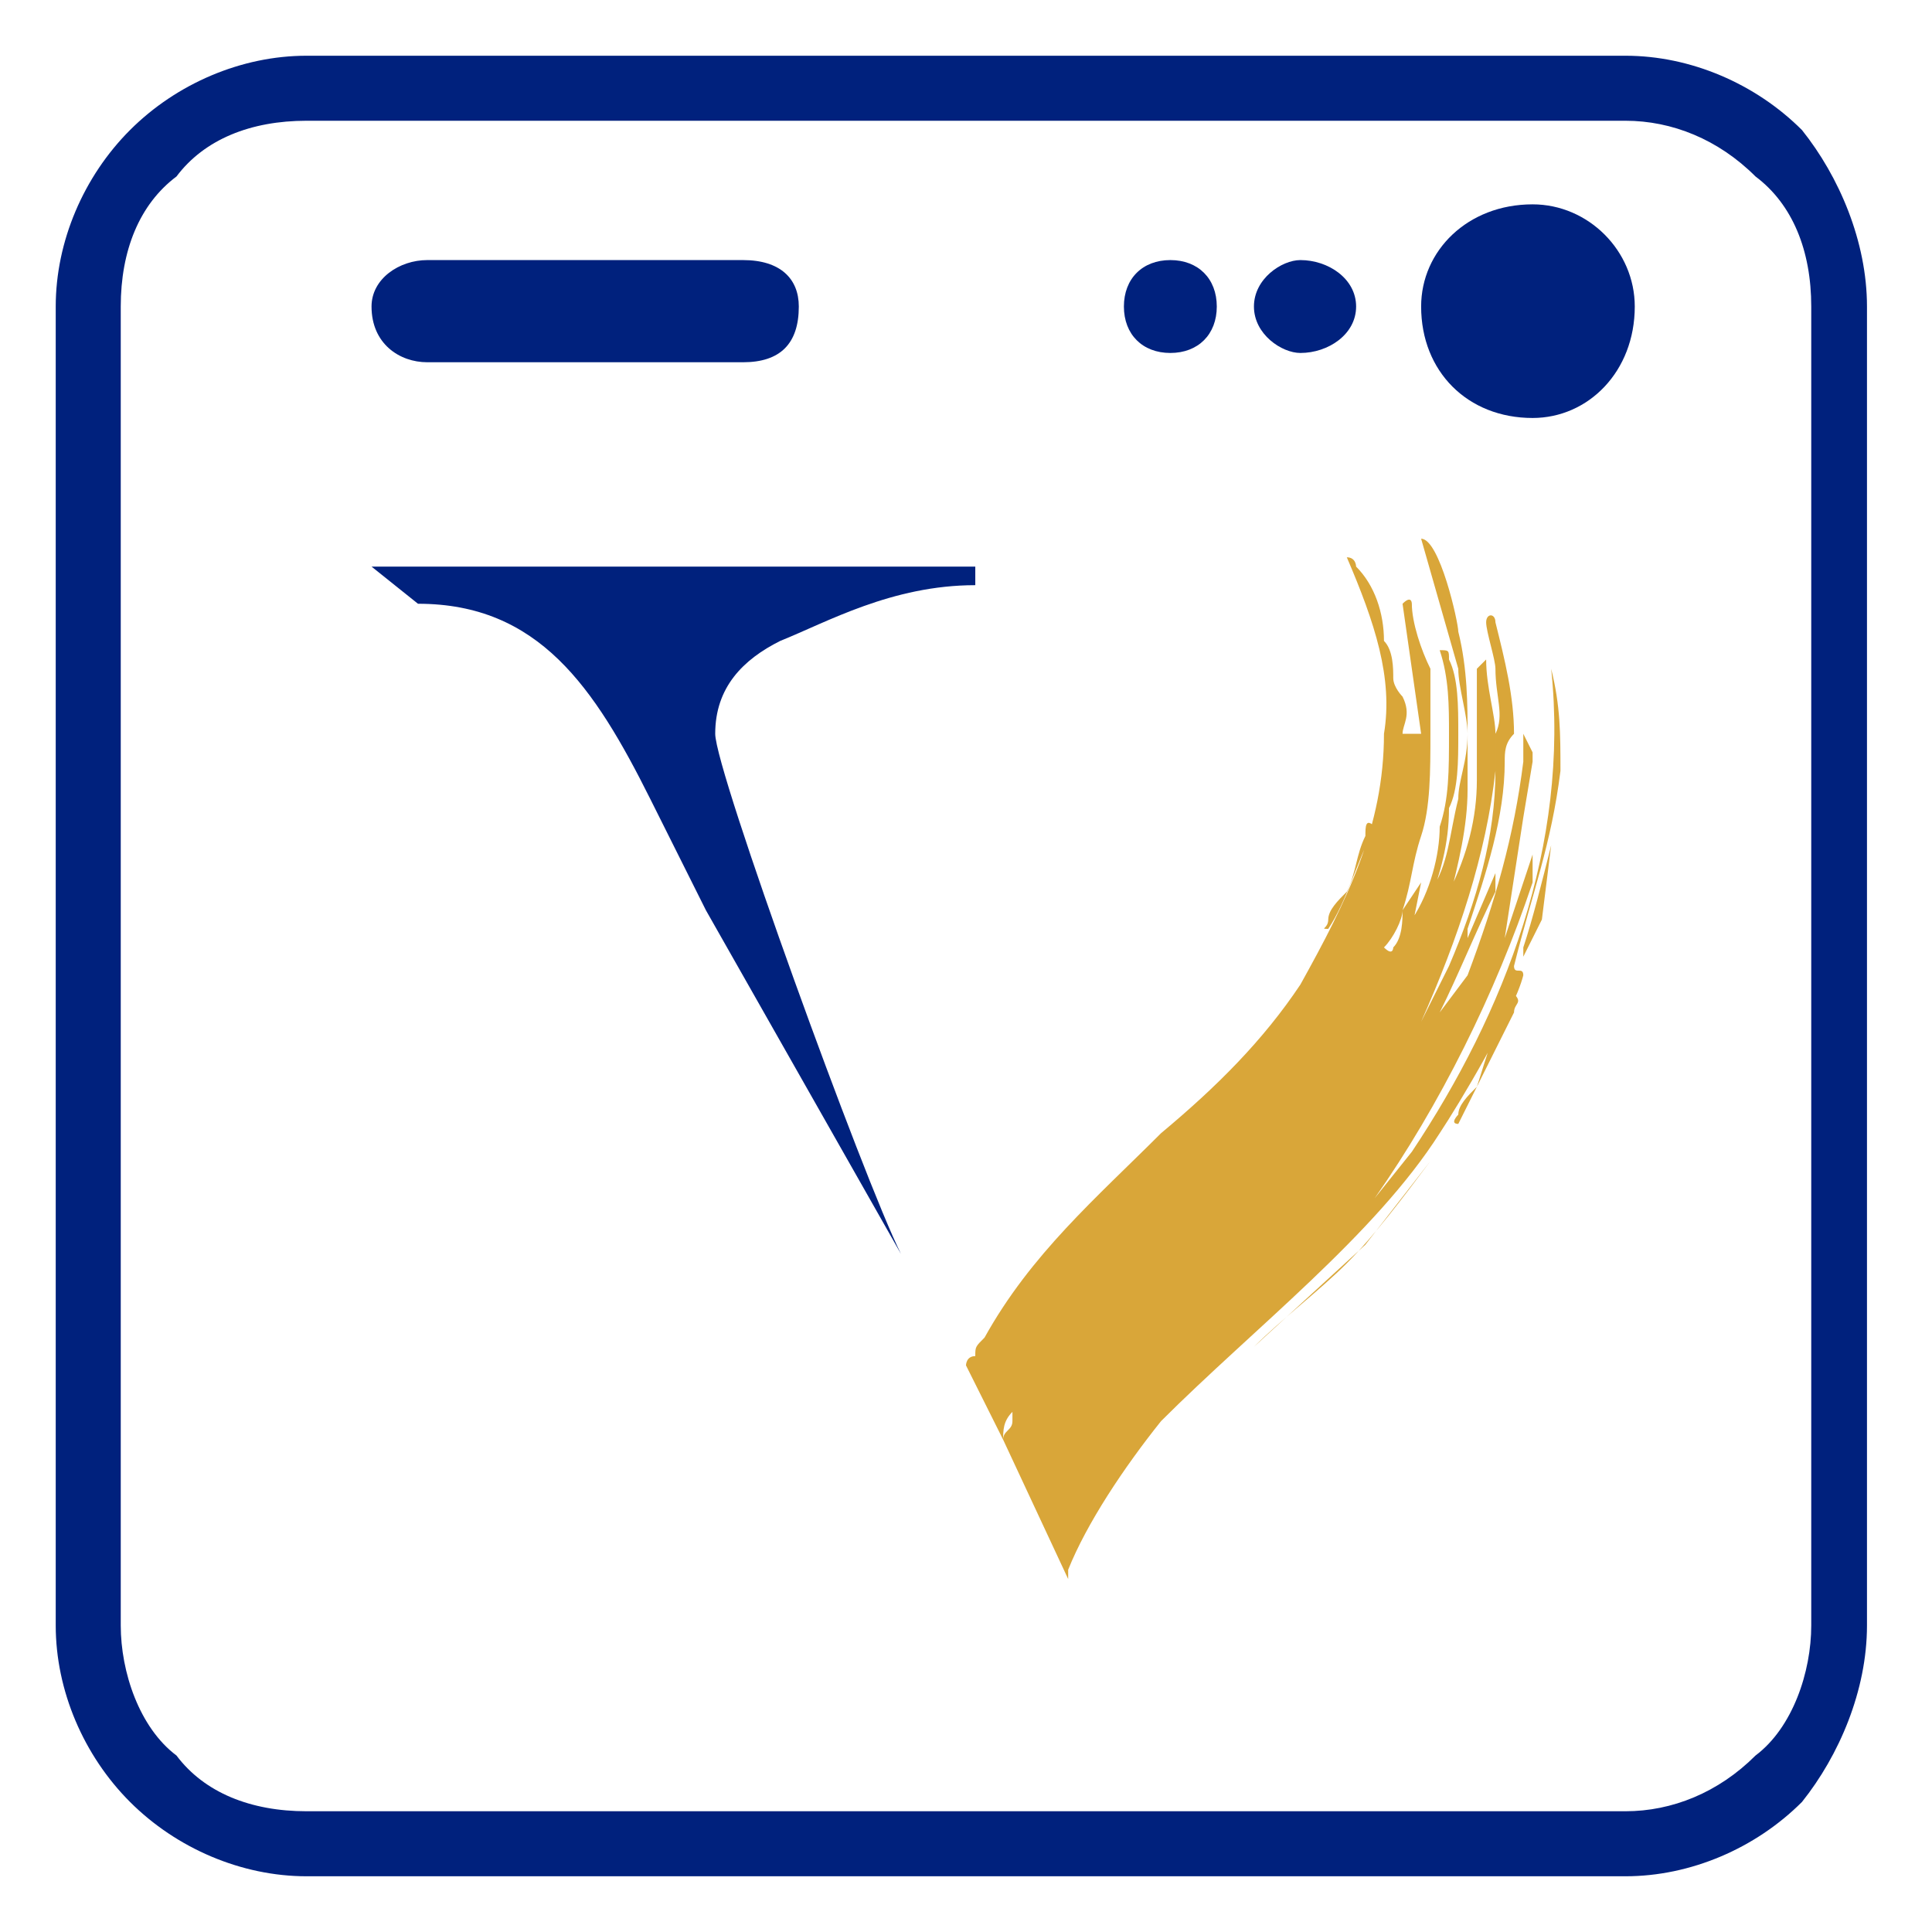 <?xml version="1.0" encoding="UTF-8"?>
<!DOCTYPE svg PUBLIC "-//W3C//DTD SVG 1.1//EN" "http://www.w3.org/Graphics/SVG/1.1/DTD/svg11.dtd">
<!-- Creator: CorelDRAW (OEM Version) -->
<svg xmlns="http://www.w3.org/2000/svg" xml:space="preserve" width="100px" height="100px" version="1.1" style="shape-rendering:geometricPrecision; text-rendering:geometricPrecision; image-rendering:optimizeQuality; fill-rule:evenodd; clip-rule:evenodd"
viewBox="0 0 2.08 2.08"
 xmlns:xlink="http://www.w3.org/1999/xlink"
 xmlns:xodm="http://www.corel.com/coreldraw/odm/2003">
 <defs>
  <style type="text/css">
   <![CDATA[
    .fil4 {fill:none}
    .fil3 {fill:#00217D}
    .fil2 {fill:#D9A639;fill-rule:nonzero}
    .fil1 {fill:#00217D;fill-rule:nonzero}
    .fil0 {fill:#00217D;fill-rule:nonzero}
   ]]>
  </style>
   <clipPath id="id0">
    <path d="M0 0l2.08 0 0 2.08 -2.08 0 0 -2.08z"/>
   </clipPath>
 </defs>
 <g id="Layer_x0020_1">
  <g>
  </g>
  <g style="clip-path:url(#id0)">
   <g id="_1673479059136">
    <g>
     <path class="fil0" d="M0.33 0.06l1.42 0c0.07,0 0.14,0.03 0.19,0.08 0.04,0.05 0.07,0.12 0.07,0.19l0 1.42c0,0.07 -0.03,0.14 -0.07,0.19 -0.05,0.05 -0.12,0.08 -0.19,0.08l-1.42 0c-0.07,0 -0.14,-0.03 -0.19,-0.08 -0.05,-0.05 -0.08,-0.12 -0.08,-0.19l0 -1.42c0,-0.07 0.03,-0.14 0.08,-0.19 0.05,-0.05 0.12,-0.08 0.19,-0.08zm1.42 0.07l-1.42 0c-0.06,0 -0.11,0.02 -0.14,0.06 -0.04,0.03 -0.06,0.08 -0.06,0.14l0 1.42c0,0.05 0.02,0.11 0.06,0.14 0.03,0.04 0.08,0.06 0.14,0.06l1.42 0c0.05,0 0.1,-0.02 0.14,-0.06 0.04,-0.03 0.06,-0.09 0.06,-0.14l0 -1.42c0,-0.06 -0.02,-0.11 -0.06,-0.14 -0.04,-0.04 -0.09,-0.06 -0.14,-0.06z"/>
     <path class="fil1" d="M0.68 0.61c0.13,0 0.25,0 0.37,0l0 0.02c-0.09,0 -0.16,0.04 -0.21,0.06 -0.04,0.02 -0.07,0.05 -0.07,0.1 0,0.04 0.16,0.48 0.2,0.56l-0.21 -0.37 -0.06 -0.12c-0.06,-0.12 -0.12,-0.21 -0.25,-0.21l-0.05 -0.04c0.06,0 0.19,0 0.28,0z"/>
     <path class="fil2" d="M1.67 0.72c0.02,0.19 -0.05,0.37 -0.15,0.52l-0.04 0.05c0.07,-0.1 0.13,-0.22 0.17,-0.34l0 -0.03 -0.03 0.09 0.02 -0.13 0.01 -0.06 0 -0.01 -0.01 -0.02 0 -0.01c0,0 0,0.01 0,0.01 0,0.01 0,0.02 0,0.03 -0.01,0.08 -0.03,0.15 -0.06,0.23l-0.03 0.04c0.02,-0.04 0.04,-0.09 0.06,-0.13 0,-0.01 0,-0.02 0,-0.02l-0.03 0.07c0,0 0,-0.01 0,-0.01 0.02,-0.06 0.04,-0.12 0.04,-0.18 0,-0.01 0,-0.02 0.01,-0.03 0,-0.04 -0.01,-0.08 -0.02,-0.12 0,-0.01 -0.01,-0.01 -0.01,0 0,0.01 0.01,0.04 0.01,0.05 0,0.03 0.01,0.05 0,0.07 0,0.01 0,0.02 0,0.04 0,0.07 -0.02,0.14 -0.05,0.21l-0.03 0.06c0.04,-0.09 0.07,-0.18 0.08,-0.27 0,-0.01 0,-0.02 0,-0.04 0,-0.02 -0.01,-0.05 -0.01,-0.08l-0.01 0.01 0 -0.02c0,0.03 0,0.06 0,0.09 0,0.02 0,0.04 0,0.05 0,0.04 -0.01,0.08 -0.03,0.12 0,0 0,0.01 0,0.01 0.01,-0.04 0.02,-0.08 0.02,-0.12 0,-0.02 0,-0.04 0,-0.06 0,-0.03 0,-0.07 -0.01,-0.11 0,-0.01 -0.02,-0.1 -0.04,-0.1l0.04 0.14c0,0.02 0.01,0.05 0.01,0.07 0,0.03 -0.01,0.05 -0.01,0.07 -0.01,0.04 -0.01,0.07 -0.03,0.1 0,0.01 0,0.01 0,0.01 0.01,-0.03 0.02,-0.06 0.02,-0.1 0.01,-0.02 0.01,-0.05 0.01,-0.08 0,-0.03 0,-0.06 -0.01,-0.08 0,-0.01 0,-0.01 -0.01,-0.01 0.01,0.03 0.01,0.06 0.01,0.09 0,0.04 0,0.07 -0.01,0.1 0,0.03 -0.01,0.07 -0.03,0.1 0,0 0,0.01 0,0.01l0.01 -0.05 -0.02 0.03c0,0.01 0,0.03 -0.01,0.04 0,0 0,0.01 -0.01,0 0.01,-0.01 0.02,-0.03 0.02,-0.04 0.01,-0.03 0.01,-0.05 0.02,-0.08 0.01,-0.03 0.01,-0.07 0.01,-0.11 0,-0.02 0,-0.05 0,-0.07 -0.01,-0.02 -0.02,-0.05 -0.02,-0.07 0,0 0,-0.01 -0.01,0l0.02 0.14c0,0 0,0 0,0l-0.01 0 0 0 -0.01 0c0,-0.01 0.01,-0.02 0,-0.04 0,0 -0.01,-0.01 -0.01,-0.02 0,-0.01 0,-0.03 -0.01,-0.04 0,-0.03 -0.01,-0.06 -0.03,-0.08 0,0 0,-0.01 -0.01,-0.01 0.03,0.07 0.05,0.13 0.04,0.19 0,0.1 -0.04,0.18 -0.09,0.27 -0.04,0.06 -0.09,0.11 -0.15,0.16 -0.07,0.07 -0.14,0.13 -0.19,0.22 -0.01,0.01 -0.01,0.01 -0.01,0.02 -0.01,0 -0.01,0.01 -0.01,0.01l0.04 0.08c0,-0.01 0,-0.02 0.01,-0.03 0,0 0,0.01 0,0.01 0,0.01 -0.01,0.01 -0.01,0.02 0,0 0,0 0,0l0.07 0.15c0,0 0,-0.01 0,-0.01 0.02,-0.05 0.06,-0.11 0.1,-0.16 0.1,-0.1 0.23,-0.2 0.3,-0.31 0.02,-0.03 0.08,-0.13 0.09,-0.17 0,-0.01 -0.01,0 -0.01,-0.01 0.02,-0.08 0.04,-0.13 0.05,-0.21 0,-0.04 0,-0.07 -0.01,-0.11zm-0.19 0.17c-0.01,-0.01 -0.01,0 -0.01,0.01 -0.01,0.02 -0.01,0.04 -0.02,0.06 -0.01,0.01 -0.02,0.02 -0.02,0.03 0,0.01 -0.01,0.01 0,0.01 0.02,-0.03 0.03,-0.07 0.05,-0.11zm0.16 0.14l0.02 -0.04 0.01 -0.08c-0.01,0.04 -0.02,0.08 -0.03,0.11 0,0.01 0,0.01 0,0.01zm-0.05 0.14c-0.01,0.01 -0.02,0.02 -0.02,0.03 0,0 -0.01,0.01 0,0.01 0.02,-0.04 0.04,-0.08 0.06,-0.12 0,-0.01 0.01,-0.01 0,-0.02 -0.02,0.03 -0.03,0.07 -0.04,0.1zm-0.24 0.28l0 0c0.03,-0.03 0.07,-0.06 0.1,-0.09 0.03,-0.03 0.06,-0.07 0.09,-0.11l-0.07 0.09 -0.12 0.11z"/>
     <path class="fil3" d="M0.46 0.28l0.34 0c0.04,0 0.06,0.02 0.06,0.05l0 0c0,0.04 -0.02,0.06 -0.06,0.06l-0.34 0c-0.03,0 -0.06,-0.02 -0.06,-0.06l0 0c0,-0.03 0.03,-0.05 0.06,-0.05z"/>
     <path class="fil3" d="M1.4 0.28c0.03,0 0.06,0.02 0.06,0.05 0,0.03 -0.03,0.05 -0.06,0.05 -0.02,0 -0.05,-0.02 -0.05,-0.05 0,-0.03 0.03,-0.05 0.05,-0.05z"/>
     <path class="fil3" d="M1.26 0.28c0.03,0 0.05,0.02 0.05,0.05 0,0.03 -0.02,0.05 -0.05,0.05 -0.03,0 -0.05,-0.02 -0.05,-0.05 0,-0.03 0.02,-0.05 0.05,-0.05z"/>
     <path class="fil3" d="M1.65 0.22c0.06,0 0.11,0.05 0.11,0.11 0,0.07 -0.05,0.12 -0.11,0.12 -0.07,0 -0.12,-0.05 -0.12,-0.12 0,-0.06 0.05,-0.11 0.12,-0.11z"/>
    </g>
   </g>
  </g>
  <polygon class="fil4" points="0,0 2.08,0 2.08,2.08 0,2.08 "/>
 </g>
</svg>
